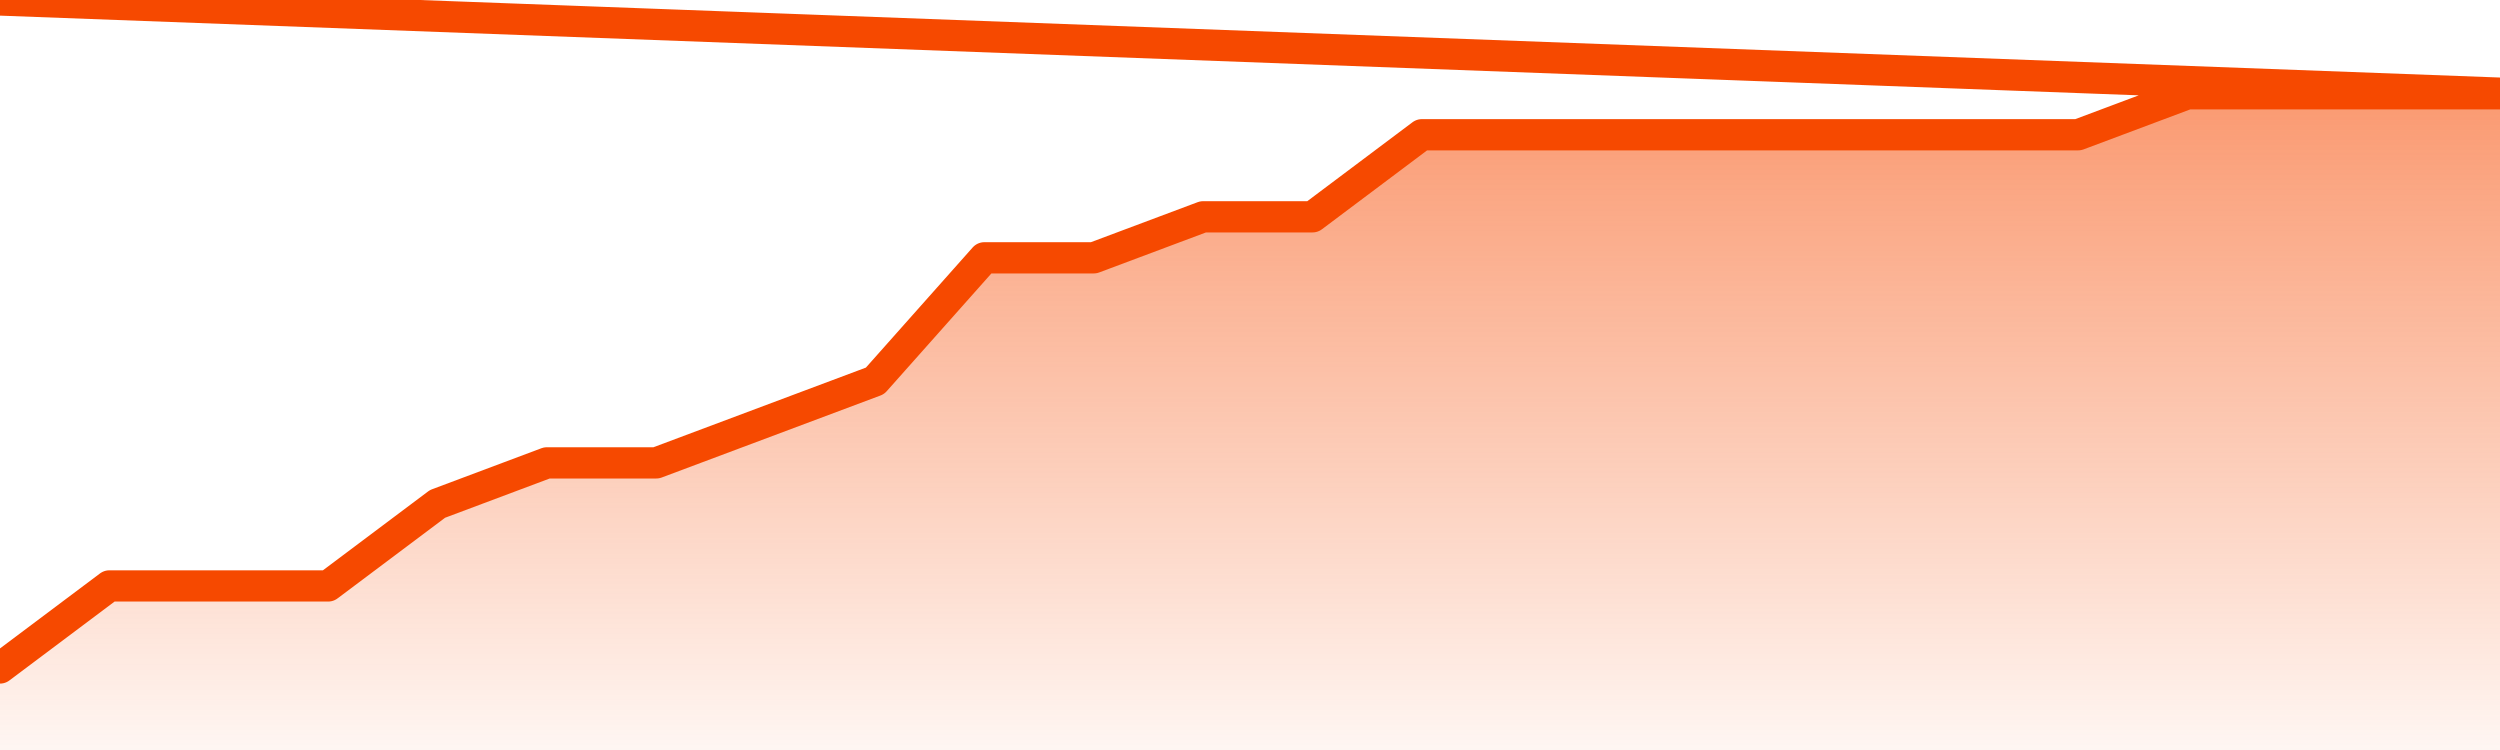       <svg
        version="1.1"
        xmlns="http://www.w3.org/2000/svg"
        width="80"
        height="24"
        viewBox="0 0 80 24">
        <defs>
          <linearGradient x1=".5" x2=".5" y2="1" id="gradient">
            <stop offset="0" stop-color="#F64900"/>
            <stop offset="1" stop-color="#f64900" stop-opacity="0"/>
          </linearGradient>
        </defs>
        <path
          fill="url(#gradient)"
          fill-opacity="0.56"
          stroke="none"
          d="M 0,26 0.0,21.375 3.5,18.75 7.0,18.75 10.5,18.75 14.0,16.125 17.5,14.812 21.0,14.812 24.5,13.5 28.0,12.188 31.5,8.25 35.0,8.25 38.5,6.938 42.0,6.938 45.5,4.312 49.0,4.312 52.5,4.312 56.0,4.312 59.5,4.312 63.0,4.312 66.5,4.312 70.0,3.0 73.5,3.0 77.0,3.0 80.5,3.0 82,26 Z"
        />
        <path
          fill="none"
          stroke="#F64900"
          stroke-width="1"
          stroke-linejoin="round"
          stroke-linecap="round"
          d="M 0.0,21.375 3.5,18.75 7.0,18.75 10.5,18.75 14.0,16.125 17.5,14.812 21.0,14.812 24.5,13.5 28.0,12.188 31.5,8.25 35.0,8.25 38.5,6.938 42.0,6.938 45.5,4.312 49.0,4.312 52.5,4.312 56.0,4.312 59.5,4.312 63.0,4.312 66.5,4.312 70.0,3.0 73.5,3.0 77.0,3.0 80.5,3.0.join(' ') }"
        />
      </svg>
